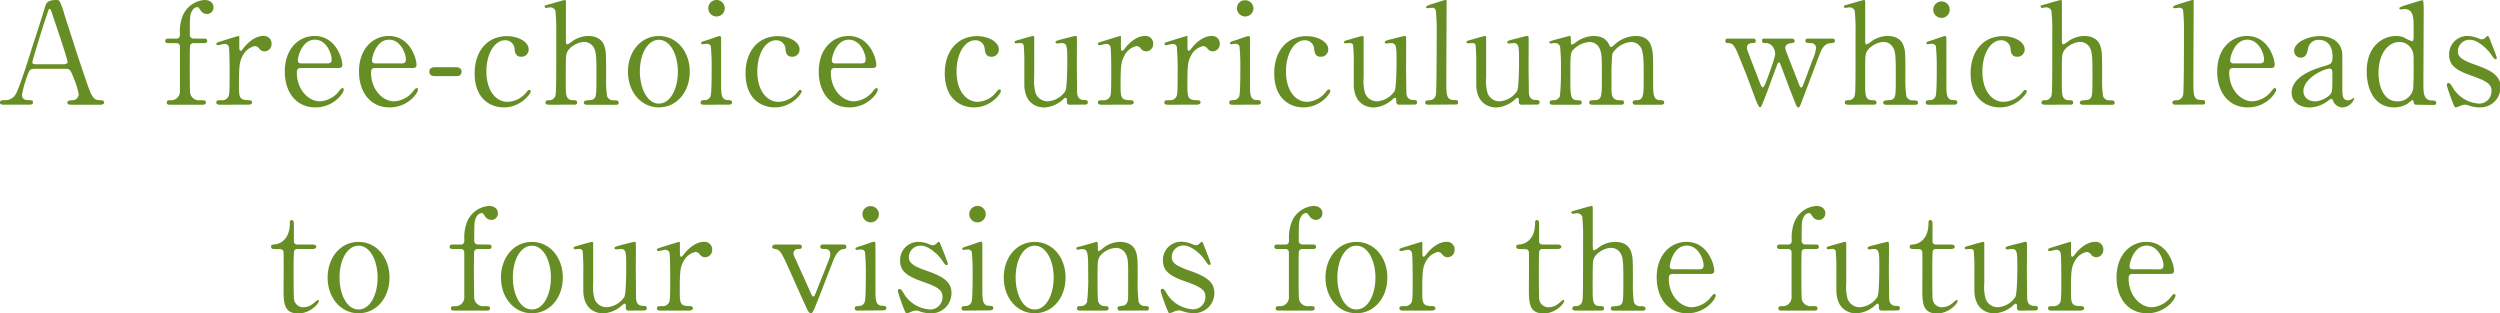<svg xmlns="http://www.w3.org/2000/svg" width="607.11" height="76.08" viewBox="0 0 607.11 76.08">
  <title>h2-curriculum</title>
  <g id="レイヤー_2" data-name="レイヤー 2">
    <g id="要素">
      <g>
        <path d="M17.17,25.43c-.38,0-.82-.1-.82-.54s.55-.55,1.36-.55a1.49,1.49,0,0,0,1.4-1.49,18.56,18.56,0,0,0-1.26-4c-.75-1.91-.85-2.14-2-2.14H8.5c-1.26,0-1.39.34-1.94,1.87A27.26,27.26,0,0,0,5.34,23c0,1.32,1.09,1.32,1.9,1.32.41,0,.78.07.78.55s-.51.54-.78.54H.71c-.27,0-.71,0-.71-.51s.37-.58,1.16-.58A2.85,2.85,0,0,0,3.74,23c.78-1.05,3.3-9,4.05-11.45.44-1.36,2.61-8,3.05-9.56.34-1.19.55-2,3-2a.78.78,0,0,1,.75.54A22.29,22.29,0,0,1,15.67,3.6c2.38,7.38,2.59,8.2,4.73,14.49,1.94,5.78,2.17,6.25,4.11,6.25.44,0,.78.21.78.58s-.54.51-.78.51Zm-1.6-9.83c.37,0,.85-.17.85-.54,0-.71-3.23-10.16-3.84-12-.21-.58-.27-.88-.51-.88s-.24.1-.61,1.22c-1,2.75-3.61,11.39-3.61,11.69,0,.51.51.51,1,.51Z" style="fill: #668e25"/>
        <path d="M49.54,9.38c.27,0,.78,0,.78.55s-.51.54-.78.54H47a.92.92,0,0,0-.82.48c-.1.27-.1,3.91-.1,4.59s0,6.59.1,7.1a2.19,2.19,0,0,0,2.45,1.7c1.05,0,1.36,0,1.36.55s-.51.54-.85.54H41.28c-.28,0-.79,0-.79-.54s.55-.55.75-.55A2.16,2.16,0,0,0,43.69,22c0-1.43,0-10.54,0-10.64a.8.8,0,0,0-.85-.89H40.94c-.31,0-.82,0-.82-.54s.51-.55.82-.55h1.87c.88,0,.88-.71.88-1.12A10.69,10.69,0,0,1,44.3,4a6.24,6.24,0,0,1,5.41-4c1.12,0,2.14.61,2.14,1.77A1.57,1.57,0,0,1,50.29,3.4a1.83,1.83,0,0,1-1.57-.88c-.51-.72-.54-.79-.85-.79a1.52,1.52,0,0,0-1.15.79c-.62,1-.62,1.42-.62,5.84a.87.87,0,0,0,.89,1Z" style="fill: #668e25"/>
        <path d="M53.41,25.43c-.23,0-.88,0-.88-.54s.34-.55,1.29-.55a1.68,1.68,0,0,0,1.57-.75c.3-.47.37-.88.37-5.64,0-1.09,0-6-.2-6.63a1,1,0,0,0-1.06-.65c-.24,0-1.39.31-1.63.31a.34.34,0,0,1-.34-.34c0-.27.17-.31,1.67-.78.47-.14,3.57-1.12,3.74-1.12a.16.16,0,0,1,.17.1v1.49c0,1.81,0,2,.34,2,.17,0,.23-.07.71-.68.27-.37,2.31-2.92,4.79-2.92a1.84,1.84,0,0,1,2,1.93,1.75,1.75,0,0,1-1.7,1.81,1.58,1.58,0,0,1-1.33-.72,1.44,1.44,0,0,0-1-.57,4.28,4.28,0,0,0-2.89,2.2c-.82,1.47-1,2.25-1,7.28,0,3.09.1,3.67,2.48,3.67.27,0,.71.1.71.55s-.61.54-.88.54Z" style="fill: #668e25"/>
        <path d="M73.17,16.52c-.44,0-1.09,0-1.09,1.09,0,4.15,2.82,7,5.64,7a6.38,6.38,0,0,0,4.12-1.9c.2-.17,1-1.33,1.29-1.33s.34.17.34.45c0,.74-2.38,4.25-6.87,4.25-4.76,0-7.44-3.78-7.44-8.71,0-5.64,3.5-8.63,7.2-8.63,5.27,0,6.77,5.57,6.77,7,0,.61-.34.78-1,.78Zm6.25-1.12c.75,0,1.12-.17,1.12-1,0-1.3-1.22-4.76-4.07-4.76-3.17,0-4.15,4.25-4.15,5s.58.75.88.75Z" style="fill: #668e25"/>
        <path d="M91.19,16.52c-.44,0-1.09,0-1.09,1.09,0,4.15,2.82,7,5.64,7a6.38,6.38,0,0,0,4.12-1.9c.2-.17,1-1.33,1.29-1.33s.34.17.34.45c0,.74-2.38,4.25-6.87,4.25-4.76,0-7.44-3.78-7.44-8.71,0-5.64,3.5-8.63,7.2-8.63,5.27,0,6.77,5.57,6.77,7,0,.61-.34.78-1,.78Zm6.25-1.12c.75,0,1.13-.17,1.13-1,0-1.3-1.23-4.76-4.08-4.76-3.17,0-4.15,4.25-4.15,5s.58.75.88.75Z" style="fill: #668e25"/>
        <path d="M105.6,18.49c-.61,0-1.35-.2-1.35-1.08,0-1.09,1.12-1.09,1.35-1.09h5.14c1.36,0,1.36.92,1.36,1.09,0,1.08-1,1.08-1.36,1.08Z" style="fill: #668e25"/>
        <path d="M122.33,26.08c-3.16,0-7.07-2-7.07-8.3,0-5.24,3-9,7.85-9,2.72,0,5.27,1.36,5.27,3.23a1.73,1.73,0,0,1-1.83,1.77c-1.4,0-1.53-1.2-1.6-2a2.21,2.21,0,0,0-2.31-2c-2.45,0-4.52,3.12-4.52,7.58,0,4.65,2.31,7.37,5.16,7.37a6.14,6.14,0,0,0,4.56-2.31c.31-.41.44-.58.71-.58a.36.36,0,0,1,.34.41C128.89,22.68,126.55,26.08,122.33,26.08Z" style="fill: #668e25"/>
        <path d="M133.38,25.43c-.27,0-.91,0-.91-.54s.54-.55.84-.55a1.54,1.54,0,0,0,1.53-1c.24-.68.24-2.14.24-15.3a45.94,45.94,0,0,0-.2-5.44,1.34,1.34,0,0,0-1.29-.81c-.14,0-.85.13-1,.13a.34.34,0,0,1-.34-.34c0-.23.21-.3.61-.4S137,0,137.12,0s.31.1.31.37,0,7.79,0,9.25c0,.71,0,1.16.37,1.16a7,7,0,0,0,1.4-.92,6.89,6.89,0,0,1,3.67-1.12c2.34,0,3.5,1.15,3.91,2.48s.41,1.46.41,7.44a29.54,29.54,0,0,0,.23,4.7,1.56,1.56,0,0,0,1.53,1c.65,0,1.3,0,1.3.58s-.62.51-1,.51H142.7c-.31,0-.92,0-.92-.54a.51.51,0,0,1,.37-.48c.21-.07,1.4-.1,1.64-.2,1.05-.41,1.05-.89,1.05-5.78,0-4.32,0-5.89-.71-7a2.65,2.65,0,0,0-2.25-1.26c-1.66,0-3.81,1.33-4.25,2.72-.2.64-.24.71-.24,7.21,0,2.89,0,4.21,1.77,4.21.48,0,1,0,1,.58s-.61.51-1,.51Z" style="fill: #668e25"/>
        <path d="M160,8.74c4.35,0,7.51,3.77,7.51,8.67s-3.16,8.67-7.51,8.67-7.51-3.81-7.51-8.67S155.62,8.74,160,8.74Zm0,16.42c2.85,0,4.62-3.67,4.62-7.75s-1.8-7.75-4.62-7.75c-2.58,0-4.62,3.16-4.62,7.75C155.42,21.42,157.15,25.16,160,25.16Z" style="fill: #668e25"/>
        <path d="M170.92,25.43c-.31,0-.78,0-.78-.54s.41-.55,1.05-.58a1.44,1.44,0,0,0,1.36-.95c.27-.58.27-5.55.27-6.77a51.19,51.19,0,0,0-.2-5.37,1,1,0,0,0-1-.58c-.17,0-1,.1-1.06.1a.28.28,0,0,1-.3-.3c0-.24.17-.31,1.7-.78.44-.14,2.55-.92,2.82-.92s.34.3.34.64c0,1.53,0,9.18,0,10.92,0,2.48,0,3.91,1.56,4,.68,0,1.09.07,1.09.58s-.58.54-.82.54ZM172,2A2,2,0,0,1,176,2,2,2,0,1,1,172,2Z" style="fill: #668e25"/>
        <path d="M188.12,26.08c-3.16,0-7.07-2-7.07-8.3,0-5.24,3-9,7.85-9,2.72,0,5.27,1.36,5.27,3.23a1.73,1.73,0,0,1-1.83,1.77c-1.4,0-1.53-1.2-1.6-2a2.21,2.21,0,0,0-2.31-2c-2.45,0-4.52,3.12-4.52,7.58,0,4.65,2.31,7.37,5.16,7.37a6.14,6.14,0,0,0,4.56-2.31c.31-.41.44-.58.71-.58a.36.36,0,0,1,.34.41C194.68,22.68,192.34,26.08,188.12,26.08Z" style="fill: #668e25"/>
        <path d="M202.85,16.52c-.45,0-1.09,0-1.09,1.09,0,4.15,2.82,7,5.64,7a6.35,6.35,0,0,0,4.11-1.9c.21-.17,1-1.33,1.3-1.33s.34.17.34.45c0,.74-2.38,4.25-6.87,4.25-4.76,0-7.45-3.78-7.45-8.71,0-5.64,3.51-8.63,7.21-8.63,5.27,0,6.77,5.57,6.77,7,0,.61-.34.78-1,.78Zm6.25-1.12c.75,0,1.12-.17,1.12-1,0-1.3-1.22-4.76-4.08-4.76-3.16,0-4.14,4.25-4.14,5s.57.75.88.75Z" style="fill: #668e25"/>
        <path d="M236.51,26.08c-3.17,0-7.08-2-7.08-8.3,0-5.24,3-9,7.86-9,2.72,0,5.27,1.36,5.27,3.23a1.74,1.74,0,0,1-1.84,1.77c-1.39,0-1.53-1.2-1.6-2a2.21,2.21,0,0,0-2.31-2c-2.45,0-4.52,3.12-4.52,7.58,0,4.65,2.31,7.37,5.17,7.37A6.14,6.14,0,0,0,242,22.3c.31-.41.45-.58.72-.58a.37.37,0,0,1,.34.41C243.07,22.68,240.72,26.08,236.51,26.08Z" style="fill: #668e25"/>
        <path d="M259.73,25.43a.63.63,0,0,1-.65-.68c0-.78,0-1-.3-1s-.89.68-1.06.78a7.42,7.42,0,0,1-4.15,1.57c-1,0-4.59-.34-4.82-5.27,0-.72,0-4.19,0-5a44.4,44.4,0,0,0-.17-4.93.8.8,0,0,0-.85-.44c-.14,0-.85.07-1,.07a.31.31,0,0,1-.34-.31c0-.27.14-.3,1.36-.64,1-.31,3-.85,3.09-.85a.31.31,0,0,1,.31.27s0,8.84,0,9.82a10.53,10.53,0,0,0,.34,3.78,3.09,3.09,0,0,0,3,2,5.55,5.55,0,0,0,4.22-2.48c.44-.85.47-6.05.47-7.24,0-3.36,0-4.42-1.29-4.42-.17,0-1,.1-1.15.1-.34,0-.41-.2-.41-.27,0-.37.24-.44,2.48-1,.58-.14,2.24-.58,2.38-.58a.36.36,0,0,1,.31.27c.06.27,0,5.78,0,6.87,0,.88.06,5.23.06,6.22,0,.71,0,2.21,1.7,2.21.41,0,.92,0,.92.58a.55.55,0,0,1-.58.54Z" style="fill: #668e25"/>
        <path d="M267.52,25.43c-.24,0-.89,0-.89-.54s.34-.55,1.29-.55a1.68,1.68,0,0,0,1.57-.75c.3-.47.37-.88.37-5.64,0-1.09,0-6-.2-6.63a1,1,0,0,0-1.06-.65c-.23,0-1.39.31-1.63.31a.34.34,0,0,1-.34-.34c0-.27.17-.31,1.67-.78.47-.14,3.57-1.12,3.74-1.12a.16.16,0,0,1,.17.1v1.49c0,1.81,0,2,.34,2,.17,0,.23-.07.71-.68.27-.37,2.31-2.92,4.79-2.92a1.84,1.84,0,0,1,2,1.93,1.75,1.75,0,0,1-1.7,1.81,1.59,1.59,0,0,1-1.33-.72,1.44,1.44,0,0,0-1-.57,4.28,4.28,0,0,0-2.89,2.2c-.82,1.47-1,2.25-1,7.28,0,3.09.1,3.67,2.48,3.67.27,0,.71.1.71.55s-.61.54-.88.54Z" style="fill: #668e25"/>
        <path d="M283.63,25.43c-.24,0-.88,0-.88-.54s.34-.55,1.29-.55a1.66,1.66,0,0,0,1.56-.75c.31-.47.38-.88.38-5.64a64.72,64.72,0,0,0-.21-6.63,1,1,0,0,0-1-.65c-.24,0-1.39.31-1.63.31a.34.34,0,0,1-.34-.34c0-.27.17-.31,1.66-.78.48-.14,3.57-1.12,3.74-1.12s.14,0,.17.1v1.49c0,1.81,0,2,.34,2,.17,0,.24-.07.72-.68.27-.37,2.31-2.92,4.79-2.92a1.84,1.84,0,0,1,2,1.93,1.76,1.76,0,0,1-1.7,1.81,1.56,1.56,0,0,1-1.33-.72,1.44,1.44,0,0,0-1-.57,4.3,4.3,0,0,0-2.89,2.2c-.81,1.47-.95,2.25-.95,7.28,0,3.09.1,3.67,2.48,3.67.28,0,.72.1.72.55s-.61.54-.89.54Z" style="fill: #668e25"/>
        <path d="M299.3,25.43c-.3,0-.78,0-.78-.54s.41-.55,1.06-.58a1.45,1.45,0,0,0,1.36-.95c.27-.58.27-5.55.27-6.77a51,51,0,0,0-.21-5.37,1,1,0,0,0-.95-.58c-.17,0-1,.1-1.05.1a.28.28,0,0,1-.31-.3c0-.24.17-.31,1.7-.78.44-.14,2.55-.92,2.82-.92s.34.3.34.64c0,1.53,0,9.18,0,10.92,0,2.48,0,3.91,1.56,4,.68,0,1.09.07,1.09.58s-.58.54-.81.54ZM300.39,2a1.93,1.93,0,0,1,2-1.94,2,2,0,0,1,2,1.94,2,2,0,0,1-2,2A2,2,0,0,1,300.39,2Z" style="fill: #668e25"/>
        <path d="M316.51,26.08c-3.16,0-7.07-2-7.07-8.3,0-5.24,2.95-9,7.85-9,2.72,0,5.27,1.36,5.27,3.23a1.74,1.74,0,0,1-1.84,1.77c-1.39,0-1.53-1.2-1.59-2a2.22,2.22,0,0,0-2.32-2c-2.44,0-4.52,3.12-4.52,7.58,0,4.65,2.31,7.37,5.17,7.37A6.14,6.14,0,0,0,322,22.3c.31-.41.45-.58.72-.58a.36.36,0,0,1,.34.41C323.07,22.68,320.72,26.08,316.51,26.08Z" style="fill: #668e25"/>
        <path d="M339.73,25.43a.64.64,0,0,1-.65-.68c0-.78,0-1-.3-1s-.89.68-1.06.78a7.38,7.38,0,0,1-4.14,1.57c-1,0-4.59-.34-4.83-5.27,0-.72,0-4.19,0-5a44.4,44.4,0,0,0-.17-4.93c-.13-.37-.51-.44-.85-.44-.13,0-.85.07-1,.07a.31.31,0,0,1-.34-.31c0-.27.14-.3,1.36-.64,1-.31,3-.85,3.1-.85a.31.31,0,0,1,.3.27s0,8.84,0,9.82a10.53,10.53,0,0,0,.34,3.78,3.07,3.07,0,0,0,2.95,2,5.53,5.53,0,0,0,4.22-2.48c.44-.85.48-6.05.48-7.24,0-3.36,0-4.42-1.3-4.42-.17,0-1,.1-1.15.1-.34,0-.41-.2-.41-.27,0-.37.24-.44,2.48-1,.58-.14,2.25-.58,2.38-.58a.36.36,0,0,1,.31.27c.07.27,0,5.78,0,6.87,0,.88.07,5.23.07,6.22,0,.71,0,2.21,1.69,2.21.41,0,.92,0,.92.58a.54.54,0,0,1-.57.54Z" style="fill: #668e25"/>
        <path d="M346.91,25.43c-.21,0-.82,0-.82-.51s.54-.58,1-.58a1.56,1.56,0,0,0,1.59-1.26c.21-.71.21-12.78.21-14.61a53.11,53.11,0,0,0-.21-6,.9.9,0,0,0-.95-.58c-.14,0-.92.1-1.12.1a.29.29,0,0,1-.31-.27c0-.31,1.13-.65,1.67-.82.24-.07,3.09-.95,3.13-.95.2,0,.2.1.2.78,0,2.69-.07,15.78-.07,18.73,0,3.61,0,4.73,1.77,4.83.75,0,1.09,0,1.09.58s-.44.51-.85.51Z" style="fill: #668e25"/>
        <path d="M369.48,25.43a.64.64,0,0,1-.65-.68c0-.78,0-1-.3-1s-.89.68-1.06.78a7.38,7.38,0,0,1-4.14,1.57c-1,0-4.59-.34-4.83-5.27,0-.72,0-4.19,0-5a44.4,44.4,0,0,0-.17-4.93c-.13-.37-.51-.44-.85-.44-.13,0-.85.07-1,.07a.31.31,0,0,1-.34-.31c0-.27.14-.3,1.36-.64,1-.31,3-.85,3.1-.85a.31.31,0,0,1,.3.27s0,8.84,0,9.82a10.53,10.53,0,0,0,.34,3.78,3.07,3.07,0,0,0,2.95,2,5.53,5.53,0,0,0,4.22-2.48c.44-.85.48-6.05.48-7.24,0-3.36,0-4.42-1.3-4.42-.17,0-1,.1-1.15.1-.34,0-.41-.2-.41-.27,0-.37.24-.44,2.48-1,.58-.14,2.25-.58,2.38-.58a.36.36,0,0,1,.31.27c.07.27,0,5.78,0,6.87,0,.88.07,5.23.07,6.22,0,.71,0,2.21,1.69,2.21.41,0,.92,0,.92.58a.54.54,0,0,1-.57.54Z" style="fill: #668e25"/>
        <path d="M397.12,25.43c-.61,0-.64-.41-.64-.54,0-.51.4-.55.91-.55,1.77-.07,1.77-1,1.77-5.57s-.07-5.14-.34-6.29a2.74,2.74,0,0,0-2.68-2.28,5.84,5.84,0,0,0-4.59,2.85,60.42,60.42,0,0,0-.21,6.36c0,3.3,0,3.67.34,4.18a1.62,1.62,0,0,0,1.4.75c1,0,1.29,0,1.29.55s-.48.54-.78.54h-6.84c-.3,0-.81,0-.81-.54a.51.51,0,0,1,.27-.48,9.17,9.17,0,0,1,1.43-.1C389,24,389,23.32,389,18.6c0-4.56,0-5.34-.45-6.6A2.69,2.69,0,0,0,386,10.2a6,6,0,0,0-3.77,1.7c-.81.81-.88.88-.88,6.7,0,4.72,0,5.67,1.76,5.74.51,0,1,0,1,.55s-.47.54-.74.54H377c-.17,0-.68,0-.68-.54s.44-.55,1-.55a1.59,1.59,0,0,0,1.5-1,60.43,60.43,0,0,0,.24-6.8,40.66,40.66,0,0,0-.21-5.24,1.29,1.29,0,0,0-1.26-.85c-.13,0-.85.1-1,.1s-.34,0-.34-.24.11-.3,1.67-.74l3.2-.85c.34,0,.34.17.34,1s0,1.12.33,1.12a6.16,6.16,0,0,0,1-.64A7.38,7.38,0,0,1,387,8.74c2.76,0,3.47,1.53,3.81,2.21.07.13.24.47.44.47s.24-.06.79-.54a7.66,7.66,0,0,1,5.13-2.14c2.31,0,3.43,1.09,3.87,2.62s.41,2.07.41,7.78c0,4.08,0,5.2,1.91,5.2.23,0,.78,0,.78.58,0,.34-.31.51-.65.51Z" style="fill: #668e25"/>
        <path d="M435,9.38c.38,0,.82.11.82.55s0,.4-1.19.61c-.85.17-1.09.71-1.09,1.09a2.8,2.8,0,0,0,.14.61c0,.14,2.89,7.41,3.16,8.16.24.58.34.85.58.85s.44-.51.54-.82c.31-.75,1.94-5.2,2.31-6.15a7.85,7.85,0,0,0,.75-2.65,1.17,1.17,0,0,0-1.22-1.16c-1.09-.07-1.36-.07-1.36-.58s.41-.51.64-.51h5.78c.24,0,.75,0,.75.51s-.51.55-.92.58c-.71.07-1.59.14-2.44,1.84-.17.27-3.71,9.79-4.36,11.45-.78,2.08-.85,2.32-1.19,2.32s-.54-.58-.61-.79c-.81-1.93-2.38-6.05-3.5-9.11-.34-.88-.37-1-.61-1s-.24.2-.31.3-2,5.34-2.34,6.33c-1.6,4.14-1.63,4.25-1.94,4.25s-.88-1.47-1.09-2c-2.07-5.61-2.07-5.64-4.18-10.81-1.05-2.62-1.56-2.79-2.62-2.79a.5.5,0,0,1-.51-.54c0-.55.44-.55.65-.55h5.91c.34,0,.82,0,.82.55s-.41.54-.82.54c-.64,0-1.32.27-1.32,1.12a2.24,2.24,0,0,0,.07.51c0,.11,2.75,7.18,3.12,8.13.14.37.41,1,.65,1s.51-.57.68-1c.51-1.33,2.34-6.19,2.34-7.11a3.1,3.1,0,0,0-.44-1.56,2.16,2.16,0,0,0-2.07-1.09c-.21,0-.68,0-.68-.54s.27-.55.68-.55Z" style="fill: #668e25"/>
        <path d="M448.91,25.43c-.28,0-.92,0-.92-.54s.54-.55.85-.55a1.56,1.56,0,0,0,1.53-1c.24-.68.24-2.14.24-15.3a43.77,43.77,0,0,0-.21-5.44,1.34,1.34,0,0,0-1.29-.81c-.14,0-.85.13-1,.13a.34.34,0,0,1-.34-.34c0-.23.21-.3.62-.4S452.48,0,452.65,0s.3.1.3.37,0,7.79,0,9.25c0,.71,0,1.16.38,1.16a7.27,7.27,0,0,0,1.39-.92,6.89,6.89,0,0,1,3.67-1.12c2.35,0,3.5,1.15,3.91,2.48s.41,1.46.41,7.44a28.33,28.33,0,0,0,.24,4.7,1.53,1.53,0,0,0,1.53,1c.64,0,1.29,0,1.29.58s-.61.51-1,.51h-6.53c-.3,0-.92,0-.92-.54a.5.5,0,0,1,.38-.48c.2-.07,1.39-.1,1.63-.2,1.05-.41,1.05-.89,1.05-5.78,0-4.32,0-5.89-.71-7a2.64,2.64,0,0,0-2.25-1.26c-1.66,0-3.8,1.33-4.24,2.72-.21.64-.24.71-.24,7.21,0,2.89,0,4.21,1.76,4.21.48,0,1,0,1,.58s-.62.51-1,.51Z" style="fill: #668e25"/>
        <path d="M468.42,25.43c-.3,0-.78,0-.78-.54s.41-.55,1.05-.58a1.43,1.43,0,0,0,1.36-.95c.28-.58.28-5.55.28-6.77a51,51,0,0,0-.21-5.37,1,1,0,0,0-.95-.58c-.17,0-1,.1-1.05.1a.28.28,0,0,1-.31-.3c0-.24.17-.31,1.7-.78.44-.14,2.55-.92,2.82-.92s.34.3.34.64c0,1.53,0,9.18,0,10.92,0,2.48,0,3.91,1.56,4,.68,0,1.09.07,1.09.58s-.58.54-.82.54ZM469.51,2a2,2,0,0,1,3.94,0,2,2,0,1,1-3.94,0Z" style="fill: #668e25"/>
        <path d="M485.62,26.08c-3.16,0-7.07-2-7.07-8.3,0-5.24,3-9,7.86-9,2.72,0,5.27,1.36,5.27,3.23a1.74,1.74,0,0,1-1.84,1.77c-1.39,0-1.53-1.2-1.6-2a2.21,2.21,0,0,0-2.31-2c-2.45,0-4.52,3.12-4.52,7.58,0,4.65,2.31,7.37,5.17,7.37a6.14,6.14,0,0,0,4.55-2.31c.31-.41.44-.58.72-.58a.37.37,0,0,1,.34.41C492.19,22.68,489.84,26.08,485.62,26.08Z" style="fill: #668e25"/>
        <path d="M496.68,25.43c-.28,0-.92,0-.92-.54s.54-.55.85-.55a1.56,1.56,0,0,0,1.53-1c.24-.68.24-2.14.24-15.3a43.77,43.77,0,0,0-.21-5.44,1.34,1.34,0,0,0-1.29-.81c-.14,0-.85.13-1,.13a.34.34,0,0,1-.34-.34c0-.23.21-.3.62-.4S500.25,0,500.42,0s.3.1.3.37,0,7.79,0,9.25c0,.71,0,1.16.38,1.16a7,7,0,0,0,1.39-.92,6.89,6.89,0,0,1,3.67-1.12c2.35,0,3.5,1.15,3.91,2.48s.41,1.46.41,7.44a28.33,28.33,0,0,0,.24,4.7,1.53,1.53,0,0,0,1.53,1c.64,0,1.29,0,1.29.58s-.61.51-1,.51H506c-.3,0-.92,0-.92-.54a.5.5,0,0,1,.38-.48c.2-.07,1.39-.1,1.63-.2,1.05-.41,1.05-.89,1.05-5.78,0-4.32,0-5.89-.71-7a2.63,2.63,0,0,0-2.25-1.26c-1.66,0-3.8,1.33-4.24,2.72-.21.64-.24.71-.24,7.21,0,2.89,0,4.21,1.77,4.21.47,0,1,0,1,.58s-.62.51-1,.51Z" style="fill: #668e25"/>
        <path d="M528.36,25.43c-.2,0-.81,0-.81-.51s.54-.58,1-.58a1.57,1.57,0,0,0,1.6-1.26c.21-.71.21-12.78.21-14.61a53.11,53.11,0,0,0-.21-6,.9.9,0,0,0-1-.58c-.14,0-.92.1-1.12.1a.28.28,0,0,1-.31-.27c0-.31,1.13-.65,1.67-.82.24-.07,3.09-.95,3.13-.95.2,0,.2.1.2.78,0,2.69-.07,15.78-.07,18.73,0,3.61,0,4.73,1.77,4.83.75,0,1.09,0,1.09.58s-.44.51-.85.51Z" style="fill: #668e25"/>
        <path d="M542.44,16.52c-.44,0-1.09,0-1.09,1.09,0,4.15,2.82,7,5.65,7a6.37,6.37,0,0,0,4.11-1.9c.2-.17,1-1.33,1.29-1.33s.34.17.34.45c0,.74-2.38,4.25-6.87,4.25-4.76,0-7.44-3.78-7.44-8.71,0-5.64,3.5-8.63,7.2-8.63,5.27,0,6.77,5.57,6.77,7,0,.61-.34.78-1,.78Zm6.25-1.12c.75,0,1.13-.17,1.13-1,0-1.3-1.23-4.76-4.08-4.76-3.16,0-4.15,4.25-4.15,5s.58.75.88.75Z" style="fill: #668e25"/>
        <path d="M568.82,13.36c0,1.16,0,6.7,0,8,0,1.59,0,3,1.36,3a2.21,2.21,0,0,0,1.09-.37,1,1,0,0,1,.27-.21c.07,0,.17,0,.17.21a3.27,3.27,0,0,1-2.86,2.11,2.54,2.54,0,0,1-2.24-1.53c-.07-.24-.17-.55-.48-.55a1.88,1.88,0,0,0-.81.48,7.63,7.63,0,0,1-4.49,1.6c-2,0-4.32-1.09-4.32-3.61,0-4,5.71-5.78,7.69-6.36s2.24-.68,2.24-2.44c0-2.93-1.63-4-3.2-4a2.48,2.48,0,0,0-2.72,2.07c-.23,1-.47,2.24-1.8,2.24a1.61,1.61,0,0,1-1.6-1.66c0-2,3.3-3.57,6.16-3.57C565.93,8.74,568.75,10,568.82,13.36Zm-2.65,9.11c.17-.41.24-.54.24-4.55,0-.68,0-1.26-.71-1.26-1.23,0-6.33,2.28-6.33,5.47,0,.92.58,2.48,2.93,2.48C563.45,24.61,565.7,23.59,566.17,22.47Z" style="fill: #668e25"/>
        <path d="M586.81,25.43c-.31,0-.61-.1-.65-.48s-.1-.64-.3-.64-1,.75-1.16.85a6.19,6.19,0,0,1-3.3.92c-4.89,0-6.66-4.59-6.66-8.71,0-6.49,4.22-8.63,7.07-8.63a6.17,6.17,0,0,1,1.8.27,14.54,14.54,0,0,0,2.08,1c.4,0,.44-.51.44-.81s0-2.55,0-3c0-1.5,0-4-2.14-4-.17,0-.92.1-1,.1s-.34-.1-.34-.27.17-.34,1.56-.78c.44-.14,3.77-1.19,4-1.19a.28.28,0,0,1,.27.17,21.52,21.52,0,0,1,.1,2.65c0,2.52-.07,14.82-.07,17.61,0,1.8,0,3.84,1.94,3.91.58,0,1.19,0,1.19.61a.51.51,0,0,1-.54.48ZM586,21.66c.14-.75.14-4.32.14-6.46,0-1.91,0-2.69-.78-3.67a3.25,3.25,0,0,0-2.69-1.33c-2.65,0-5.06,2.75-5.06,7.51,0,3.54,1.42,6.9,4.55,6.9A3.77,3.77,0,0,0,586,21.66Z" style="fill: #668e25"/>
        <path d="M602,9.38a1.57,1.57,0,0,0,.65.17,1.27,1.27,0,0,0,1-.47c.23-.24.34-.34.47-.34s.27.17.38.44c.3.78,1.83,4.49,1.83,4.86,0,.17-.07.34-.3.34s-.41-.13-1.23-1.36c-.41-.64-2.85-3.36-5-3.36a2.82,2.82,0,0,0-2.92,2.75c0,1.39.91,2.17,4.35,3.36,3.94,1.4,6,2.66,6,5.38a4.89,4.89,0,0,1-5.2,4.93,8,8,0,0,1-2.76-.55,2,2,0,0,0-.64-.1,3.1,3.1,0,0,0-1,.2,5.28,5.28,0,0,1-1.23.45c-.3,0-.41-.28-.58-.72a47,47,0,0,1-1.63-4.62c0-.21.07-.58.41-.58s.65.41,1.19,1.36a8,8,0,0,0,6.26,3.64,3,3,0,0,0,3-3.1c0-1.56-1-2.34-4.93-3.7-3.57-1.26-5.37-2.45-5.37-5.07a4.42,4.42,0,0,1,4.49-4.55A7,7,0,0,1,602,9.38Z" style="fill: #668e25"/>
        <path d="M66.74,60.47c-.37,0-.91,0-.91-.54s.17-.48,1.15-.61c.55-.07,3.4-.75,3.4-5.1,0-.31,0-.79.44-.79s.55.51.55.72v4.38a.77.77,0,0,0,.85.85h3.6c.34,0,1,.07,1,.55,0,.2-.2.54-.92.54H72.22a.84.84,0,0,0-.78.44c-.14.38-.14,4.18-.14,4.86,0,1,0,6.46.1,6.94a2.25,2.25,0,0,0,2.35,1.9A3.76,3.76,0,0,0,76,73.76c.21-.13,1-.91,1.23-.91s.2.13.2.27c0,.61-2.11,3-5,3-3.57,0-3.57-2.69-3.57-6.12,0-.11.07-7.48,0-8.64a.78.78,0,0,0-.85-.85Z" style="fill: #668e25"/>
        <path d="M87.07,58.74c4.36,0,7.52,3.77,7.52,8.67s-3.16,8.67-7.52,8.67-7.51-3.81-7.51-8.67S82.66,58.74,87.07,58.74Zm0,16.42c2.86,0,4.63-3.67,4.63-7.75s-1.8-7.75-4.63-7.75c-2.58,0-4.62,3.16-4.62,7.75C82.45,71.42,84.19,75.16,87.07,75.16Z" style="fill: #668e25"/>
        <path d="M118.59,59.38c.28,0,.79,0,.79.55s-.51.54-.79.54H116a.89.89,0,0,0-.81.48c-.1.27-.1,3.91-.1,4.59s0,6.59.1,7.1a2.18,2.18,0,0,0,2.45,1.7c1,0,1.36,0,1.36.55s-.52.54-.85.54h-7.86c-.27,0-.78,0-.78-.54s.54-.55.75-.55A2.16,2.16,0,0,0,112.75,72c0-1.43,0-10.54,0-10.64a.8.8,0,0,0-.85-.89H110c-.3,0-.81,0-.81-.54s.51-.55.81-.55h1.87c.89,0,.89-.71.89-1.12a10.69,10.69,0,0,1,.61-4.25,6.23,6.23,0,0,1,5.4-4c1.12,0,2.14.61,2.14,1.77a1.57,1.57,0,0,1-1.56,1.63,1.81,1.81,0,0,1-1.56-.88c-.51-.72-.55-.79-.85-.79a1.52,1.52,0,0,0-1.16.79c-.61,1-.61,1.42-.61,5.84a.87.87,0,0,0,.88,1Z" style="fill: #668e25"/>
        <path d="M129.17,58.74c4.35,0,7.51,3.77,7.51,8.67s-3.16,8.67-7.51,8.67-7.52-3.81-7.52-8.67S124.75,58.74,129.17,58.74Zm0,16.42c2.85,0,4.62-3.67,4.62-7.75s-1.8-7.75-4.62-7.75c-2.59,0-4.63,3.16-4.63,7.75C124.54,71.42,126.28,75.16,129.17,75.16Z" style="fill: #668e25"/>
        <path d="M152.63,75.43a.63.63,0,0,1-.65-.68c0-.78,0-1-.3-1s-.89.68-1.06.78a7.42,7.42,0,0,1-4.15,1.57c-1,0-4.59-.34-4.82-5.27,0-.72,0-4.19,0-5a44.4,44.4,0,0,0-.17-4.93.8.8,0,0,0-.85-.44c-.14,0-.85.07-1,.07a.31.31,0,0,1-.34-.31c0-.27.14-.3,1.36-.64,1-.31,3-.85,3.09-.85a.31.31,0,0,1,.31.27s0,8.84,0,9.82a10.53,10.53,0,0,0,.34,3.78,3.09,3.09,0,0,0,3,2,5.55,5.55,0,0,0,4.22-2.48c.44-.85.47-6,.47-7.24,0-3.36,0-4.42-1.29-4.42-.17,0-1,.1-1.15.1-.34,0-.41-.2-.41-.27,0-.37.24-.44,2.48-1,.58-.14,2.24-.58,2.38-.58a.36.36,0,0,1,.31.27c.06.27,0,5.78,0,6.87,0,.88.06,5.23.06,6.22,0,.71,0,2.21,1.7,2.21.41,0,.92,0,.92.58a.55.55,0,0,1-.58.54Z" style="fill: #668e25"/>
        <path d="M160.41,75.43c-.23,0-.88,0-.88-.54s.34-.55,1.29-.55a1.68,1.68,0,0,0,1.57-.75c.3-.47.37-.88.37-5.64,0-1.09,0-6.05-.2-6.63a1,1,0,0,0-1.06-.65c-.24,0-1.39.31-1.63.31a.34.34,0,0,1-.34-.34c0-.27.17-.31,1.67-.78.47-.14,3.57-1.12,3.74-1.12a.16.16,0,0,1,.17.1v1.49c0,1.81,0,2,.34,2,.17,0,.23-.07.71-.68.27-.37,2.31-2.92,4.79-2.92a1.84,1.84,0,0,1,2,1.93,1.75,1.75,0,0,1-1.7,1.81,1.59,1.59,0,0,1-1.33-.72,1.44,1.44,0,0,0-1-.57,4.28,4.28,0,0,0-2.89,2.2c-.82,1.47-.95,2.25-.95,7.28,0,3.09.1,3.67,2.48,3.67.27,0,.71.1.71.55s-.61.54-.88.54Z" style="fill: #668e25"/>
        <path d="M204.68,59.38c.34,0,.85,0,.85.55s-.44.54-.82.57-1.36.38-2.24,2.49c-.54,1.29-3,7.75-3.57,9.18-1.46,3.7-1.6,3.91-2,3.91s-.75-.72-.85-.89c-.71-1.49-1.87-4.11-2.79-6.15-3.4-7.68-3.67-8.3-4.86-8.54-.61-.1-.88-.17-.88-.57s.51-.55.88-.55h5.48c.34,0,.85,0,.85.55s-.51.54-.82.54a1.08,1.08,0,0,0-1.22,1.06,2.26,2.26,0,0,0,.13.61c.31.68,3.4,7.48,4,8.87.31.68.45,1,.68,1s.34-.27.41-.41,2.38-6,2.62-6.56c1-2.52,1.09-2.82,1.09-3.26,0-1.33-.92-1.33-1.63-1.33-.28,0-.79,0-.79-.54s.51-.55.82-.55Z" style="fill: #668e25"/>
        <path d="M208.35,75.43c-.3,0-.78,0-.78-.54s.41-.55,1.06-.58a1.45,1.45,0,0,0,1.36-1c.27-.58.27-5.55.27-6.77a51,51,0,0,0-.21-5.37,1,1,0,0,0-1-.58c-.17,0-1,.1-1,.1a.28.28,0,0,1-.31-.3c0-.24.17-.31,1.7-.78.44-.14,2.55-.92,2.82-.92s.34.3.34.64c0,1.53,0,9.18,0,10.92,0,2.48,0,3.91,1.56,4,.68,0,1.09.07,1.09.58s-.58.54-.81.54ZM209.44,52a1.93,1.93,0,0,1,2-1.94,2,2,0,0,1,2,1.94,2,2,0,0,1-2,2A2,2,0,0,1,209.44,52Z" style="fill: #668e25"/>
        <path d="M225.83,59.38a1.54,1.54,0,0,0,.65.17,1.25,1.25,0,0,0,1-.47c.24-.24.34-.34.48-.34s.27.17.37.44c.31.78,1.84,4.49,1.84,4.86,0,.17-.07.34-.31.34s-.41-.13-1.22-1.36c-.41-.64-2.86-3.36-5-3.36a2.83,2.83,0,0,0-2.93,2.75c0,1.39.92,2.17,4.35,3.36,4,1.4,6,2.66,6,5.38a4.88,4.88,0,0,1-5.2,4.93,7.9,7.9,0,0,1-2.75-.55,2.1,2.1,0,0,0-.65-.1,3.23,3.23,0,0,0-1,.2,5.11,5.11,0,0,1-1.22.45c-.31,0-.41-.28-.58-.72a44.49,44.49,0,0,1-1.63-4.62c0-.21.07-.58.41-.58s.64.41,1.19,1.36a8,8,0,0,0,6.25,3.64,3,3,0,0,0,3-3.1c0-1.56-1-2.34-4.93-3.7-3.57-1.26-5.37-2.45-5.37-5.07a4.41,4.41,0,0,1,4.49-4.55A7,7,0,0,1,225.83,59.38Z" style="fill: #668e25"/>
        <path d="M234.3,75.43c-.31,0-.79,0-.79-.54s.41-.55,1.06-.58a1.45,1.45,0,0,0,1.36-1c.27-.58.27-5.55.27-6.77a51.19,51.19,0,0,0-.2-5.37,1,1,0,0,0-1-.58c-.17,0-1,.1-1,.1a.28.28,0,0,1-.31-.3c0-.24.17-.31,1.7-.78.45-.14,2.55-.92,2.83-.92s.34.3.34.64c0,1.53,0,9.18,0,10.92,0,2.48,0,3.91,1.57,4,.68,0,1.08.07,1.08.58s-.57.54-.81.54ZM235.38,52a2,2,0,0,1,4,0,2,2,0,0,1-2,2A2,2,0,0,1,235.38,52Z" style="fill: #668e25"/>
        <path d="M251.26,58.74c4.35,0,7.51,3.77,7.51,8.67s-3.16,8.67-7.51,8.67-7.51-3.81-7.51-8.67S246.84,58.74,251.26,58.74Zm0,16.42c2.86,0,4.62-3.67,4.62-7.75s-1.8-7.75-4.62-7.75c-2.58,0-4.62,3.16-4.62,7.75C246.64,71.42,248.37,75.16,251.26,75.16Z" style="fill: #668e25"/>
        <path d="M272,75.43c-.62,0-.62-.48-.62-.54a.56.56,0,0,1,.62-.55c.88-.1,1.22-.13,1.63-.71s.34-1.12.34-6.6c0-3.23,0-4.49-.71-5.57A2.63,2.63,0,0,0,271,60.2a5.36,5.36,0,0,0-3.47,1.53c-1,1.05-1,1.56-1,5.47,0,.89,0,5,.11,5.65a1.57,1.57,0,0,0,1.66,1.49c.34,0,.92,0,.92.55,0,.06,0,.54-.68.54h-6.32c-.68,0-.68-.48-.68-.51,0-.58.4-.58.91-.58a1.58,1.58,0,0,0,1.53-1,47.25,47.25,0,0,0,.28-6.49c0-5.51,0-6.36-1.53-6.36-.14,0-.85.14-1,.14s-.34,0-.34-.31.14-.3,1.36-.58c.54-.13,3.4-1,3.5-1,.34,0,.34.13.34,1.49,0,.48,0,.75.24.75s1.19-.88,1.39-1A6.73,6.73,0,0,1,272,58.74c2.45,0,3.47,1.32,3.81,2.27.47,1.33.47,1.91.47,7.18a33.89,33.89,0,0,0,.24,5.13,1.52,1.52,0,0,0,1.53,1c.55,0,.95,0,.95.58s-.4.51-.68.51Z" style="fill: #668e25"/>
        <path d="M289.72,59.38a1.49,1.49,0,0,0,.64.17,1.27,1.27,0,0,0,1-.47c.24-.24.34-.34.47-.34s.28.17.38.44C292.5,60,294,63.67,294,64c0,.17-.06.34-.3.34s-.41-.13-1.23-1.36c-.4-.64-2.85-3.36-5-3.36a2.82,2.82,0,0,0-2.92,2.75c0,1.39.92,2.17,4.35,3.36,3.94,1.4,6,2.66,6,5.38a4.89,4.89,0,0,1-5.2,4.93,8,8,0,0,1-2.76-.55,2,2,0,0,0-.64-.1,3.1,3.1,0,0,0-1,.2,5.28,5.28,0,0,1-1.23.45c-.3,0-.4-.28-.57-.72a44.75,44.75,0,0,1-1.64-4.62c0-.21.07-.58.41-.58s.65.41,1.19,1.36a8,8,0,0,0,6.26,3.64,3,3,0,0,0,3-3.1c0-1.56-1-2.34-4.93-3.7-3.57-1.26-5.38-2.45-5.38-5.07a4.42,4.42,0,0,1,4.49-4.55A7,7,0,0,1,289.72,59.38Z" style="fill: #668e25"/>
        <path d="M318.82,59.38c.27,0,.78,0,.78.55s-.51.54-.78.54h-2.55a.92.92,0,0,0-.82.48c-.1.27-.1,3.91-.1,4.59s0,6.59.1,7.1a2.19,2.19,0,0,0,2.45,1.7c1.06,0,1.36,0,1.36.55s-.51.54-.85.54h-7.85c-.27,0-.78,0-.78-.54s.54-.55.74-.55A2.16,2.16,0,0,0,313,72c0-1.43,0-10.54,0-10.64a.8.8,0,0,0-.85-.89h-1.87c-.31,0-.82,0-.82-.54s.51-.55.82-.55h1.87c.88,0,.88-.71.88-1.12a10.69,10.69,0,0,1,.61-4.25A6.25,6.25,0,0,1,319,50c1.12,0,2.14.61,2.14,1.77a1.57,1.57,0,0,1-1.56,1.63,1.85,1.85,0,0,1-1.57-.88c-.51-.72-.54-.79-.85-.79a1.52,1.52,0,0,0-1.15.79c-.61,1-.61,1.42-.61,5.84a.87.87,0,0,0,.88,1Z" style="fill: #668e25"/>
        <path d="M329.39,58.74c4.36,0,7.52,3.77,7.52,8.67s-3.16,8.67-7.52,8.67-7.51-3.81-7.51-8.67S325,58.74,329.39,58.74Zm0,16.42c2.86,0,4.63-3.67,4.63-7.75s-1.81-7.75-4.63-7.75c-2.58,0-4.62,3.16-4.62,7.75C324.77,71.42,326.5,75.16,329.39,75.16Z" style="fill: #668e25"/>
        <path d="M340.72,75.43c-.24,0-.89,0-.89-.54s.34-.55,1.29-.55a1.68,1.68,0,0,0,1.57-.75c.3-.47.37-.88.37-5.64,0-1.09,0-6.05-.2-6.63a1,1,0,0,0-1.06-.65c-.23,0-1.39.31-1.63.31a.34.34,0,0,1-.34-.34c0-.27.17-.31,1.67-.78.47-.14,3.57-1.12,3.74-1.12a.16.16,0,0,1,.17.1v1.49c0,1.81,0,2,.34,2,.17,0,.24-.07.71-.68.27-.37,2.31-2.92,4.79-2.92a1.84,1.84,0,0,1,2,1.93,1.75,1.75,0,0,1-1.7,1.81,1.56,1.56,0,0,1-1.32-.72,1.46,1.46,0,0,0-1-.57,4.3,4.3,0,0,0-2.89,2.2c-.82,1.47-.95,2.25-.95,7.28,0,3.09.1,3.67,2.48,3.67.27,0,.71.1.71.55s-.61.54-.88.54Z" style="fill: #668e25"/>
        <path d="M369.14,60.47c-.37,0-.92,0-.92-.54s.17-.48,1.16-.61c.54-.07,3.4-.75,3.4-5.1,0-.31,0-.79.44-.79s.54.51.54.72v4.38a.77.77,0,0,0,.85.85h3.61c.34,0,.95.07.95.55,0,.2-.21.54-.92.54h-3.64a.85.85,0,0,0-.78.44c-.13.38-.13,4.18-.13,4.86,0,1,0,6.46.1,6.94a2.25,2.25,0,0,0,2.34,1.9,3.79,3.79,0,0,0,2.28-.85c.2-.13,1-.91,1.23-.91s.2.13.2.27c0,.61-2.11,3-5,3-3.57,0-3.57-2.69-3.57-6.12,0-.11.06-7.48,0-8.64a.79.79,0,0,0-.85-.85Z" style="fill: #668e25"/>
        <path d="M382.74,75.43c-.27,0-.92,0-.92-.54s.55-.55.85-.55a1.55,1.55,0,0,0,1.53-1c.24-.68.24-2.14.24-15.3a45.94,45.94,0,0,0-.2-5.44,1.37,1.37,0,0,0-1.3-.81c-.13,0-.85.13-1,.13a.34.34,0,0,1-.34-.34c0-.23.2-.3.61-.4S386.31,50,386.48,50s.31.1.31.37,0,7.79,0,9.25c0,.71,0,1.16.37,1.16a6.7,6.7,0,0,0,1.39-.92,6.93,6.93,0,0,1,3.67-1.12c2.35,0,3.51,1.15,3.91,2.48s.41,1.46.41,7.44a28.33,28.33,0,0,0,.24,4.7,1.54,1.54,0,0,0,1.53,1c.65,0,1.29,0,1.29.58s-.61.51-1,.51h-6.53c-.3,0-.91,0-.91-.54a.5.5,0,0,1,.37-.48c.2-.07,1.4-.1,1.63-.2,1.06-.41,1.06-.89,1.06-5.78,0-4.32,0-5.89-.72-7a2.62,2.62,0,0,0-2.24-1.26c-1.67,0-3.81,1.33-4.25,2.72-.2.64-.24.71-.24,7.21,0,2.89,0,4.21,1.77,4.21.48,0,1,0,1,.58s-.61.51-1,.51Z" style="fill: #668e25"/>
        <path d="M406.34,66.52c-.45,0-1.09,0-1.09,1.09,0,4.15,2.82,7,5.64,7a6.33,6.33,0,0,0,4.11-1.9c.21-.17,1-1.33,1.3-1.33s.34.17.34.45c0,.74-2.38,4.25-6.87,4.25-4.76,0-7.45-3.78-7.45-8.71,0-5.64,3.51-8.63,7.21-8.63,5.27,0,6.77,5.57,6.77,7,0,.61-.34.78-1,.78Zm6.25-1.12c.75,0,1.12-.17,1.12-1,0-1.3-1.22-4.76-4.08-4.76-3.16,0-4.14,4.25-4.14,5s.57.75.88.75Z" style="fill: #668e25"/>
        <path d="M440.91,59.38c.28,0,.79,0,.79.55s-.51.54-.79.54h-2.55a.89.89,0,0,0-.81.48c-.1.27-.1,3.91-.1,4.59s0,6.59.1,7.1a2.18,2.18,0,0,0,2.45,1.7c1.05,0,1.36,0,1.36.55s-.51.54-.85.54h-7.86c-.27,0-.78,0-.78-.54s.55-.55.75-.55A2.16,2.16,0,0,0,435.07,72c0-1.43,0-10.54,0-10.64a.8.8,0,0,0-.85-.89h-1.87c-.3,0-.81,0-.81-.54s.51-.55.81-.55h1.87c.89,0,.89-.71.89-1.12a10.69,10.69,0,0,1,.61-4.25,6.23,6.23,0,0,1,5.4-4c1.13,0,2.15.61,2.15,1.77a1.58,1.58,0,0,1-1.57,1.63,1.81,1.81,0,0,1-1.56-.88c-.51-.72-.55-.79-.85-.79a1.52,1.52,0,0,0-1.16.79c-.61,1-.61,1.42-.61,5.84a.87.87,0,0,0,.88,1Z" style="fill: #668e25"/>
        <path d="M456.93,75.43a.63.63,0,0,1-.65-.68c0-.78,0-1-.3-1s-.89.68-1.06.78a7.42,7.42,0,0,1-4.15,1.57c-1,0-4.59-.34-4.82-5.27,0-.72,0-4.19,0-5a44.4,44.4,0,0,0-.17-4.93.8.8,0,0,0-.85-.44c-.13,0-.85.07-1,.07a.31.31,0,0,1-.34-.31c0-.27.14-.3,1.36-.64,1-.31,3-.85,3.09-.85a.31.31,0,0,1,.31.27s0,8.84,0,9.82a10.53,10.53,0,0,0,.34,3.78,3.09,3.09,0,0,0,3,2,5.55,5.55,0,0,0,4.22-2.48c.44-.85.47-6,.47-7.24,0-3.36,0-4.42-1.29-4.42-.17,0-1,.1-1.15.1-.34,0-.41-.2-.41-.27,0-.37.24-.44,2.48-1,.58-.14,2.24-.58,2.38-.58a.36.36,0,0,1,.31.27c.06.27,0,5.78,0,6.87,0,.88.06,5.23.06,6.22,0,.71,0,2.21,1.7,2.21.41,0,.92,0,.92.58a.55.55,0,0,1-.58.54Z" style="fill: #668e25"/>
        <path d="M464.68,60.47c-.37,0-.92,0-.92-.54s.17-.48,1.16-.61c.54-.07,3.4-.75,3.4-5.1,0-.31,0-.79.44-.79s.54.51.54.72v4.38a.77.77,0,0,0,.85.85h3.61c.34,0,.95.07.95.55,0,.2-.2.54-.92.54h-3.64a.85.85,0,0,0-.78.44c-.13.38-.13,4.18-.13,4.86,0,1,0,6.46.1,6.94a2.25,2.25,0,0,0,2.34,1.9,3.79,3.79,0,0,0,2.28-.85c.21-.13,1-.91,1.23-.91s.2.13.2.27c0,.61-2.11,3-5,3-3.57,0-3.57-2.69-3.57-6.12,0-.11.06-7.48,0-8.64a.79.79,0,0,0-.85-.85Z" style="fill: #668e25"/>
        <path d="M490.45,75.43a.63.63,0,0,1-.64-.68c0-.78,0-1-.31-1s-.88.68-1.05.78a7.46,7.46,0,0,1-4.15,1.57c-1,0-4.59-.34-4.83-5.27,0-.72,0-4.19,0-5a44.4,44.4,0,0,0-.17-4.93c-.13-.37-.5-.44-.84-.44-.14,0-.85.07-1,.07a.31.31,0,0,1-.34-.31c0-.27.13-.3,1.36-.64,1-.31,3-.85,3.09-.85a.31.31,0,0,1,.3.27s0,8.84,0,9.82a10.53,10.53,0,0,0,.34,3.78,3.09,3.09,0,0,0,3,2,5.53,5.53,0,0,0,4.21-2.48c.44-.85.48-6,.48-7.24,0-3.36,0-4.42-1.29-4.42-.17,0-1,.1-1.16.1-.34,0-.41-.2-.41-.27,0-.37.24-.44,2.48-1,.58-.14,2.25-.58,2.38-.58a.35.35,0,0,1,.31.27c.07.27,0,5.78,0,6.87,0,.88.07,5.23.07,6.22,0,.71,0,2.21,1.7,2.21.41,0,.92,0,.92.58a.55.55,0,0,1-.58.54Z" style="fill: #668e25"/>
        <path d="M498.24,75.43c-.24,0-.88,0-.88-.54s.34-.55,1.29-.55a1.66,1.66,0,0,0,1.56-.75c.31-.47.37-.88.37-5.64,0-1.09,0-6.05-.2-6.63a1,1,0,0,0-1.05-.65c-.24,0-1.4.31-1.63.31a.34.34,0,0,1-.34-.34c0-.27.17-.31,1.66-.78.48-.14,3.57-1.12,3.74-1.12s.14,0,.17.1v1.49c0,1.81,0,2,.34,2,.17,0,.24-.07.71-.68.28-.37,2.32-2.92,4.8-2.92a1.83,1.83,0,0,1,2,1.93,1.75,1.75,0,0,1-1.7,1.81,1.56,1.56,0,0,1-1.32-.72,1.46,1.46,0,0,0-1-.57,4.3,4.3,0,0,0-2.89,2.2c-.81,1.47-.95,2.25-.95,7.28,0,3.09.1,3.67,2.48,3.67.27,0,.72.1.72.55s-.62.54-.89.54Z" style="fill: #668e25"/>
        <path d="M518,66.52c-.44,0-1.08,0-1.08,1.09,0,4.15,2.82,7,5.64,7a6.35,6.35,0,0,0,4.11-1.9c.21-.17,1-1.33,1.29-1.33s.34.17.34.45c0,.74-2.38,4.25-6.86,4.25-4.76,0-7.45-3.78-7.45-8.71,0-5.64,3.5-8.63,7.21-8.63,5.27,0,6.76,5.57,6.76,7,0,.61-.34.78-1,.78Zm6.26-1.12c.75,0,1.12-.17,1.12-1,0-1.3-1.22-4.76-4.08-4.76-3.16,0-4.15,4.25-4.15,5s.58.75.89.75Z" style="fill: #668e25"/>
      </g>
    </g>
  </g>
</svg>
